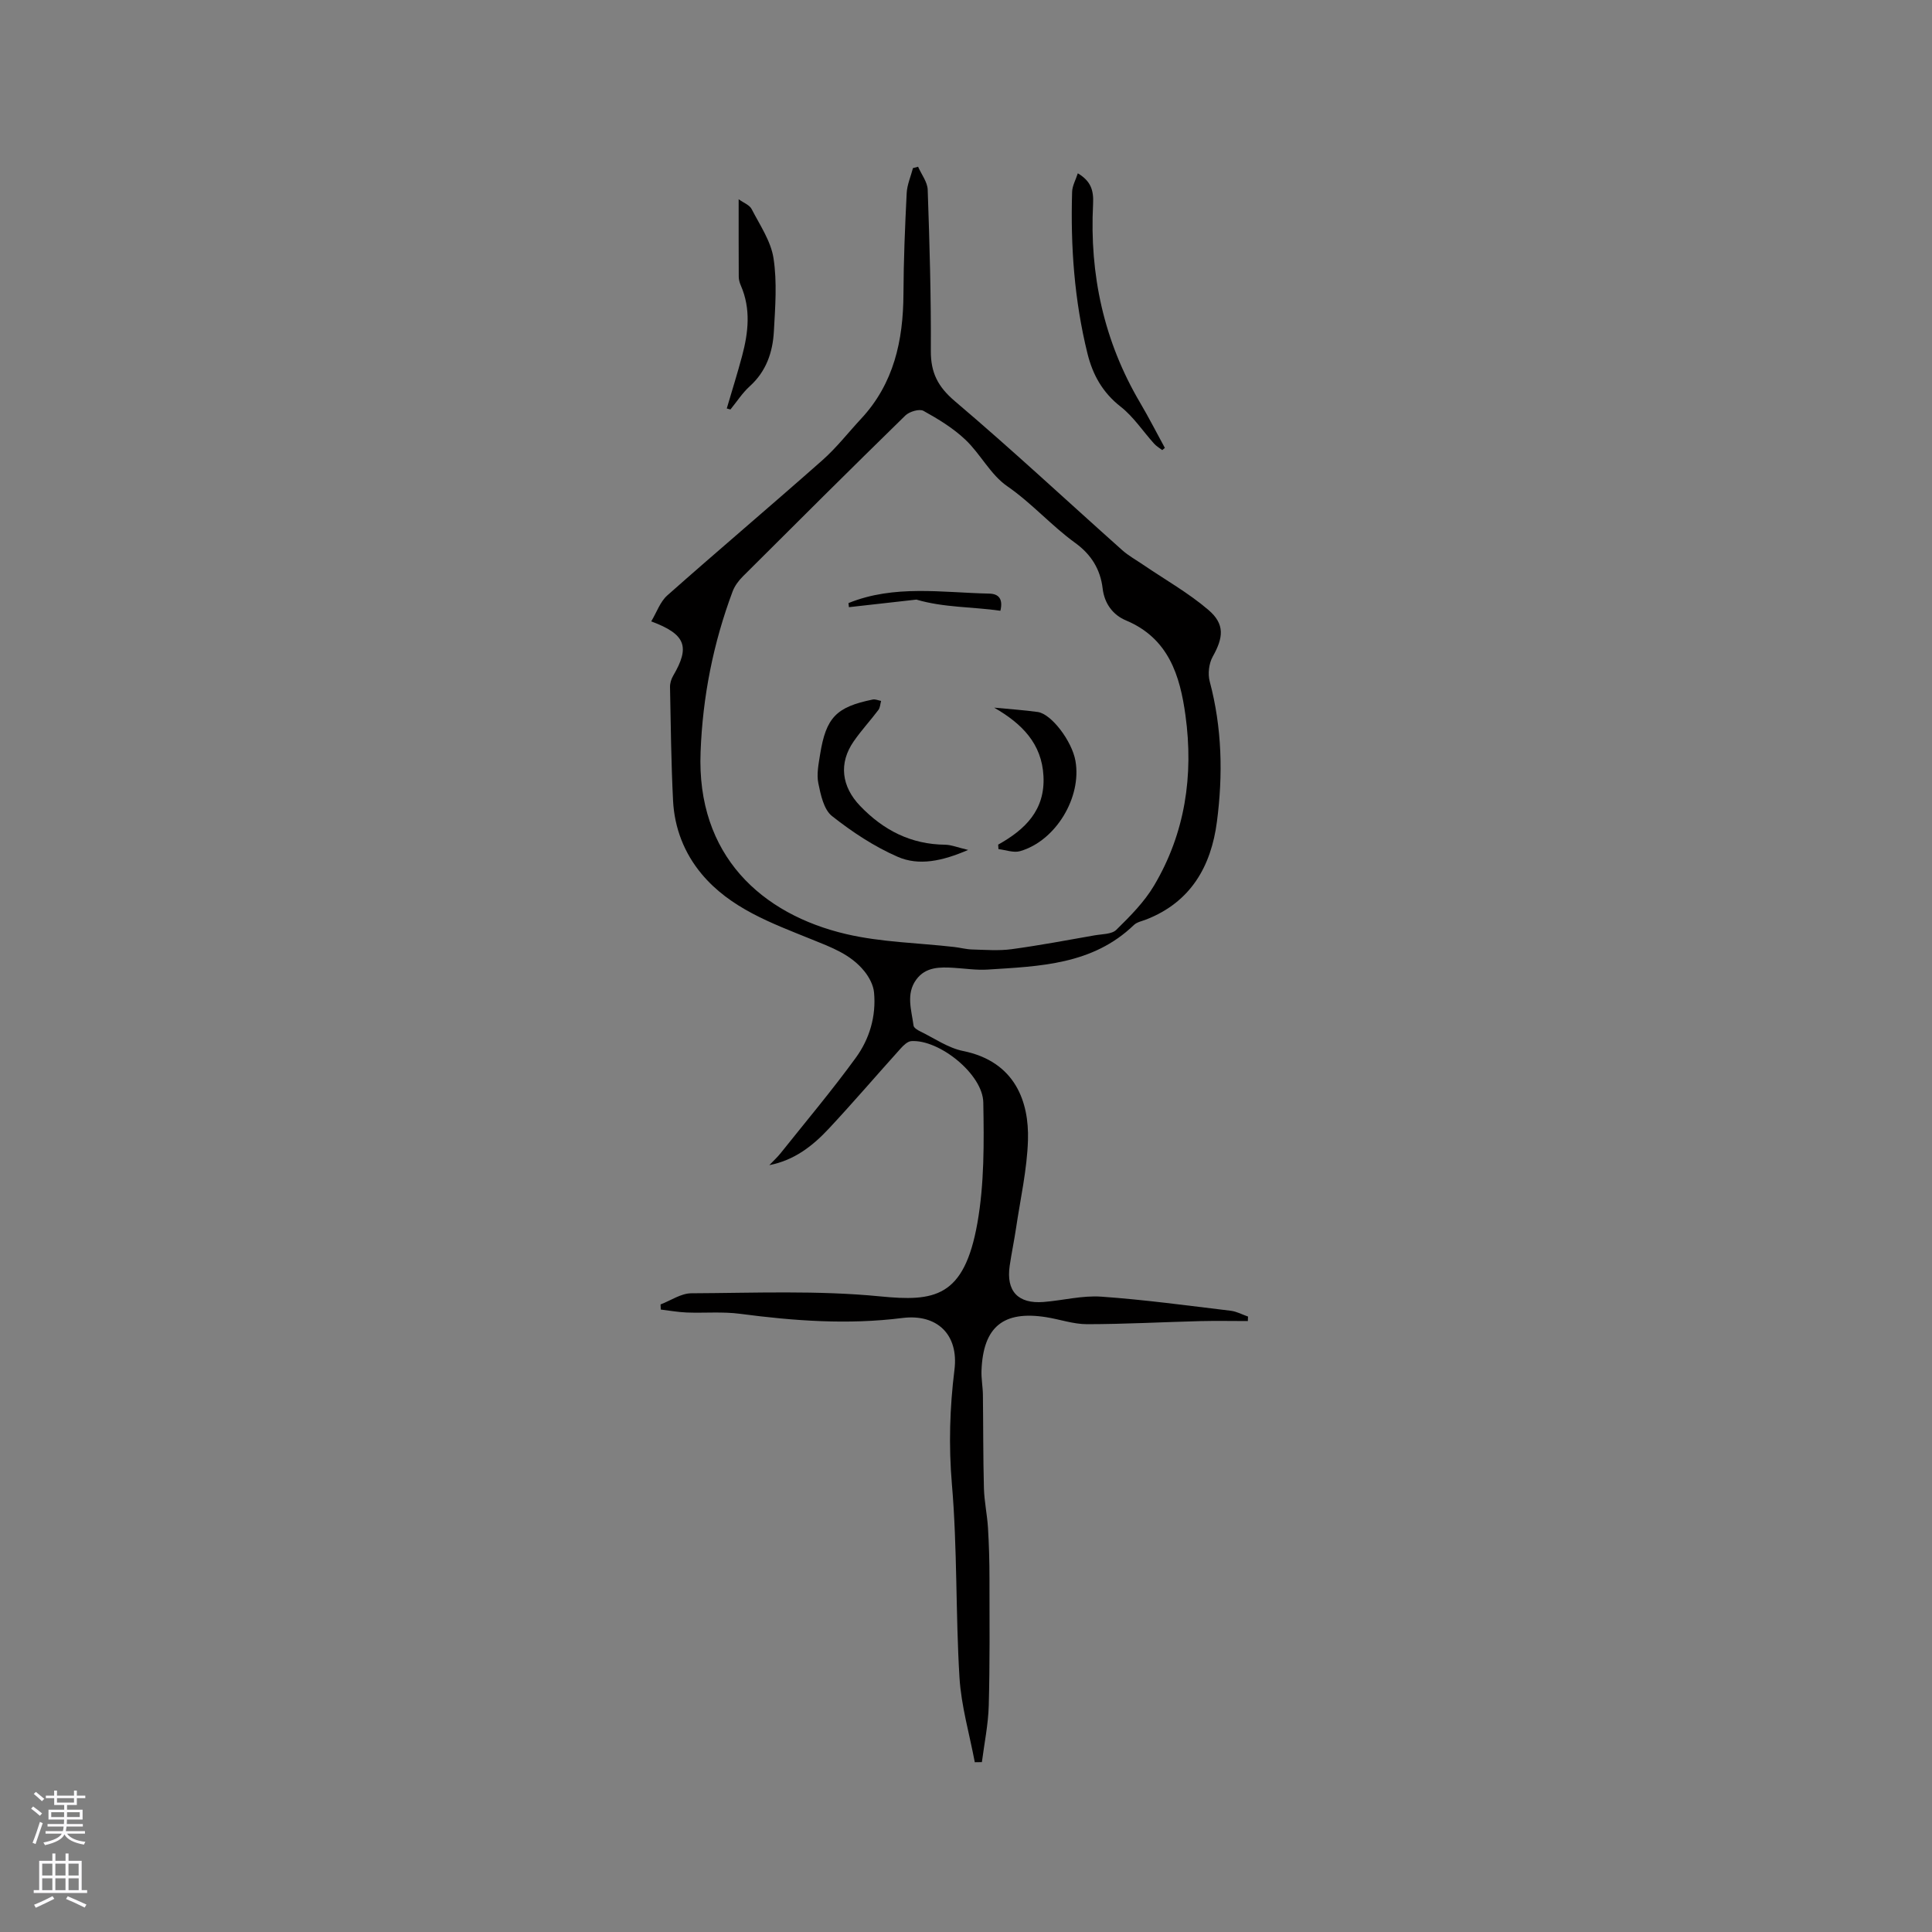 <svg enable-background="new 0 0 400 400" viewBox="0 0 400 400" xmlns="http://www.w3.org/2000/svg"><rect x="0" y="0" width="400" height="400" fill="#808080" stroke="none"/><g fill="#010000"><path d="m136.76 270.07c2.12-.81 4.24-2.3 6.37-2.31 13.03-.06 26.15-.63 39.08.64 11.21 1.1 17.4.32 20.15-15.19 1.44-8.14 1.37-16.64 1.22-24.96-.1-5.86-9.13-13.07-14.9-12.7-.77.05-1.62.87-2.21 1.53-4.97 5.51-9.8 11.16-14.86 16.58-3.32 3.56-7.13 6.56-12.33 7.57.81-.85 1.68-1.64 2.4-2.55 5.21-6.53 10.6-12.94 15.51-19.69 2.84-3.9 4.23-8.59 3.77-13.52-.14-1.52-1.01-3.15-1.99-4.37-2.86-3.55-6.87-4.97-11.09-6.68-8.13-3.29-16.7-6.38-22.62-13.48-3.61-4.33-5.62-9.52-5.91-15.16-.39-7.83-.48-15.68-.63-23.52-.02-.78.25-1.67.65-2.35 3.51-5.99 2.66-8.58-4.54-11.26 1.14-1.9 1.85-4.06 3.31-5.36 10.63-9.42 21.48-18.59 32.12-28 2.92-2.58 5.35-5.72 8.02-8.59 6.79-7.29 8.72-16.19 8.77-25.81.03-6.98.32-13.95.67-20.92.09-1.74.85-3.44 1.3-5.17.35-.09.71-.19 1.06-.28.69 1.59 1.94 3.16 1.99 4.77.39 11.11.71 22.23.65 33.34-.03 4.54 1.46 7.45 5.01 10.46 11.78 9.99 23.09 20.54 34.62 30.82 1.31 1.17 2.89 2.03 4.35 3.03 4.52 3.08 9.35 5.8 13.49 9.34 3.45 2.95 3.1 5.73.89 9.67-.79 1.41-1.04 3.57-.62 5.14 2.56 9.6 2.76 19.32 1.49 29.04-1.2 9.22-5.4 16.62-14.61 20.23-.89.35-1.95.54-2.59 1.16-8.54 8.23-19.48 8.53-30.28 9.22-2.3.15-4.64-.22-6.96-.36-2.91-.18-5.86-.22-7.8 2.42-2.19 2.98-.99 6.33-.57 9.54.06.46.83.93 1.37 1.19 2.94 1.43 5.78 3.44 8.9 4.07 10.84 2.2 13.66 10.6 13.42 18.46-.19 6.09-1.57 12.15-2.47 18.22-.39 2.62-.94 5.21-1.32 7.82-.75 5.22 1.73 7.88 7.03 7.46 4-.32 8.02-1.38 11.96-1.1 8.96.63 17.87 1.85 26.8 2.92 1.22.15 2.37.79 3.56 1.2-.01.31-.03.62-.04.93-3.26 0-6.53-.07-9.79.01-7.84.2-15.67.63-23.51.64-2.81 0-5.62-1-8.44-1.45-8.89-1.41-13.05 2-13.4 11.02-.07 1.68.27 3.38.29 5.07.08 6.43.04 12.87.21 19.3.07 2.74.67 5.46.84 8.2.21 3.49.31 6.98.31 10.48.01 8.79.09 17.59-.15 26.37-.11 3.9-.92 7.79-1.42 11.68-.49.01-.98.01-1.47.02-1.1-5.84-2.81-11.65-3.17-17.54-.81-13.33-.43-26.74-1.57-40.03-.68-8.01-.45-15.78.53-23.68.91-7.3-3.6-11.64-10.81-10.72-11.25 1.42-22.4.6-33.57-.87-3.63-.48-7.37-.13-11.05-.27-1.8-.07-3.58-.4-5.37-.61-.01-.32-.03-.69-.05-1.06zm8.29-114.42c-.88 21.47 12.66 33.66 30.18 37.75 7.25 1.69 14.86 1.81 22.3 2.66 1.26.14 2.51.49 3.77.52 2.71.07 5.47.3 8.13-.06 5.76-.78 11.49-1.86 17.22-2.87 1.54-.27 3.52-.21 4.47-1.14 2.85-2.8 5.78-5.74 7.8-9.14 6.47-10.88 8.22-22.86 6.52-35.25-1.13-8.25-3.49-15.97-12.32-19.67-2.66-1.11-4.46-3.45-4.83-6.62-.47-3.96-2.37-7.03-5.67-9.42-4.95-3.58-8.99-8.23-14.09-11.75-3.45-2.38-5.52-6.65-8.65-9.62-2.53-2.4-5.62-4.28-8.69-5.98-.84-.46-2.9.15-3.73.95-11.3 11.04-22.5 22.19-33.68 33.35-.87.87-1.67 1.95-2.1 3.09-4.01 10.71-6.2 21.79-6.63 33.2z"/><path d="m240.63 93.19c-.57-.44-1.22-.81-1.69-1.34-2.31-2.56-4.25-5.56-6.92-7.65-3.74-2.93-5.78-6.58-6.88-11.04-2.71-10.99-3.51-22.17-3.17-33.44.04-1.26.75-2.49 1.18-3.84 2.77 1.66 3.3 3.6 3.16 6.37-.75 14.6 2.23 28.39 9.72 41.1 1.81 3.07 3.43 6.25 5.14 9.38-.18.16-.36.31-.54.46z"/><path d="m150.47 84.57c1.06-3.62 2.2-7.22 3.17-10.86 1.3-4.87 1.85-9.76-.26-14.6-.25-.57-.43-1.22-.43-1.83-.03-5.16-.02-10.32-.02-16.03 1.04.76 2.26 1.19 2.69 2.04 1.71 3.32 3.99 6.64 4.53 10.19.76 4.95.35 10.12.07 15.18-.24 4.29-1.59 8.24-4.98 11.3-1.54 1.39-2.69 3.2-4.01 4.82-.25-.07-.51-.14-.76-.21z"/><path d="m200.44 175.97c-5.39 2.33-10.21 3.34-14.61 1.41-4.85-2.12-9.42-5.14-13.58-8.43-1.69-1.34-2.33-4.37-2.82-6.77-.39-1.89.05-4 .36-5.97 1.23-7.66 3.34-9.84 10.91-11.38.53-.11 1.14.18 1.72.29-.18.63-.19 1.39-.56 1.87-1.65 2.19-3.53 4.22-5.09 6.47-3.19 4.57-2.52 9.4 1.3 13.39 4.85 5.06 10.54 7.97 17.64 8.04 1.29.03 2.56.57 4.73 1.08z"/><path d="m206.66 174.87c5.61-3.13 9.74-7.16 9.38-14.17-.34-6.77-4.48-10.89-10.21-14.19 3.36.32 6.2.51 9.02.9 2.83.39 7.09 6.03 7.81 10.12 1.34 7.55-4.07 16.56-11.46 18.69-1.34.39-2.98-.25-4.48-.42-.02-.31-.04-.62-.06-.93z"/><path d="m189.73 124.14c-4.54.51-9.25 1.04-13.97 1.57-.03-.28-.06-.57-.09-.85 9.5-3.85 19.37-2.17 29.14-1.96 1.94.04 2.9 1.08 2.31 3.55-5.79-.83-11.73-.64-17.39-2.31z"/></g><path d="m6.44 374.46.42-.45c.65.47 1.27.95 1.85 1.44l-.45.49c-.65-.56-1.25-1.06-1.82-1.48m.93 7.33-.63-.26c.55-1.36 1.05-2.8 1.52-4.33.19.1.38.19.59.27-.46 1.29-.95 2.73-1.48 4.32m-.38-10.38.44-.42c.43.34 1.01.82 1.74 1.44l-.49.49c-.53-.51-1.09-1.01-1.69-1.51m2.5.35h1.72v-1.04h.59v1.04h3.52v-1.04h.59v1.04h1.75v.53h-1.75v1.42h-2.03v.97h3.22v2.03h-3.24c0 .35-.01.66-.03.93h3.32v.53h-3.37c-.03.27-.08.58-.15.94h3.96v.53h-3.71c.67.92 1.93 1.48 3.79 1.68-.13.24-.23.44-.29.59-2.13-.38-3.48-1.08-4.04-2.12-.43.97-1.77 1.72-4.03 2.23-.09-.19-.2-.37-.33-.55 2.1-.42 3.37-1.03 3.81-1.83h-3.36v-.53h3.58c.08-.29.13-.61.16-.94h-3.33v-.53h3.39c.02-.27.04-.58.04-.93h-3.23v-2.03h3.25v-.97h-2.07v-1.42h-1.73zm1.12 3.44v1h2.65c.01-.3.02-.44.01-.4v-.25-.35zm1.19-2h3.52v-.91h-3.52zm4.71 2h-2.63v.59c0 .15-.01.28-.01.4h2.64z" fill="#fbfafc"/><path d="m13.56 383.74h.63v1.52h2.72v6.07h1.13v.6h-11.06v-.6h1.13v-6.07h2.73v-1.52h.63v1.52h2.1v-1.52zm-2.69 8.83.38.56c-1.24.63-2.53 1.25-3.85 1.85-.1-.21-.21-.42-.34-.63 1.36-.55 2.63-1.15 3.81-1.78m-2.13-4.27h2.1v-2.45h-2.1zm0 3.04h2.1v-2.46h-2.1zm2.72-3.04h2.1v-2.45h-2.1zm0 3.04h2.1v-2.46h-2.1zm6.07 3.6c-1.41-.71-2.7-1.3-3.86-1.78l.35-.56c1.45.62 2.75 1.19 3.88 1.72zm-1.25-9.09h-2.1v2.45h2.1zm-2.09 5.49h2.1v-2.46h-2.1z" fill="#fbfafc"/></svg>